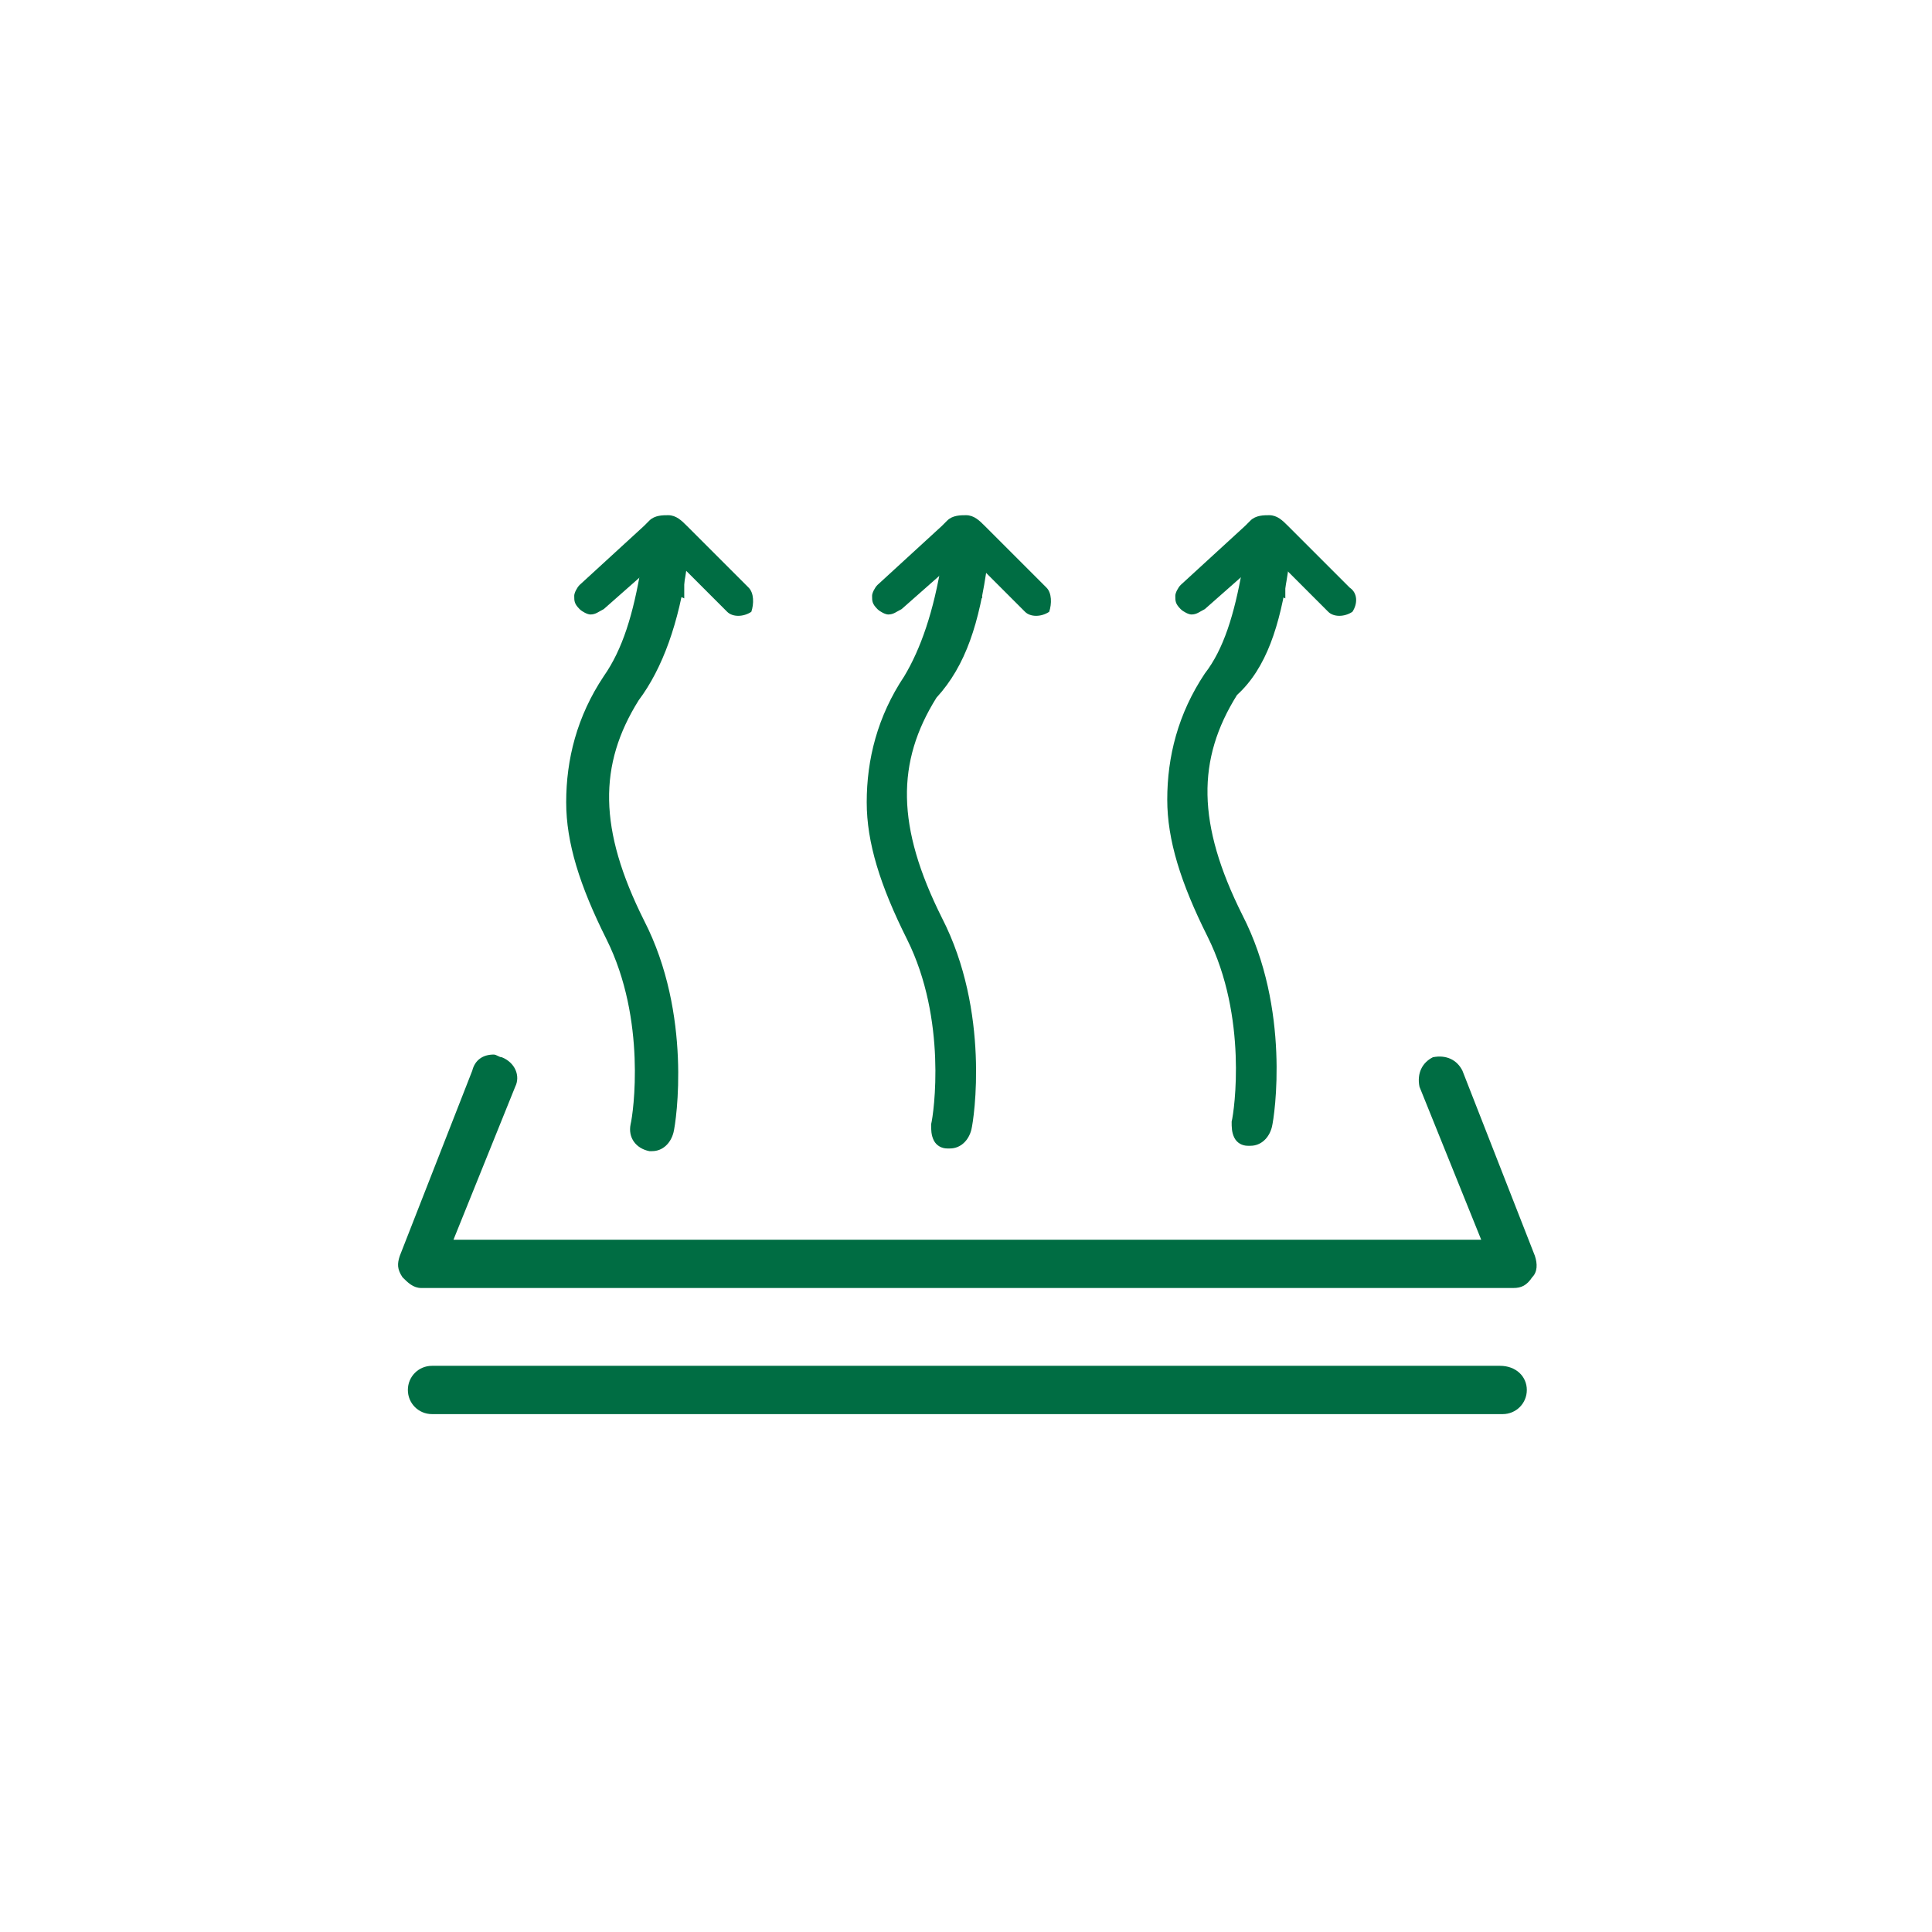 <?xml version="1.0" encoding="utf-8"?>
<!-- Generator: Adobe Illustrator 26.5.0, SVG Export Plug-In . SVG Version: 6.00 Build 0)  -->
<svg version="1.1" id="Layer_1" xmlns="http://www.w3.org/2000/svg" xmlns:xlink="http://www.w3.org/1999/xlink" x="0px" y="0px"
	 viewBox="0 0 72 72" style="enable-background:new 0 0 72 72;" xml:space="preserve">
<style type="text/css">
	.st0{fill:#006D43;}
	.st1{fill-rule:evenodd;clip-rule:evenodd;fill:#006D43;}
</style>
<g>
	<path class="st0" d="M50.3,21.9l-2.3-2.3c-0.2-0.2-0.4-0.4-0.7-0.4c-0.2,0-0.5,0-0.7,0.2c0,0-0.1,0.1-0.1,0.1c0,0-0.1,0.1-0.1,0.1
		l-2.4,2.2c-0.1,0.1-0.2,0.3-0.2,0.4c0,0.2,0,0.3,0.2,0.5c0.1,0.1,0.3,0.2,0.4,0.2c0.2,0,0.3-0.1,0.5-0.2l1.7-1.5l0,1.2
		c0.2-0.1,0.5-0.2,0.8-0.2c0.2,0,0.3,0,0.5,0.1l0-1.1l1.6,1.6c0.2,0.2,0.6,0.2,0.9,0C50.6,22.5,50.6,22.1,50.3,21.9z"/>
	<path class="st0" d="M39,21.9l-2.3-2.3c-0.2-0.2-0.4-0.4-0.7-0.4c-0.2,0-0.5,0-0.7,0.2c0,0-0.1,0.1-0.1,0.1c0,0-0.1,0.1-0.1,0.1
		l-2.4,2.2c-0.1,0.1-0.2,0.3-0.2,0.4c0,0.2,0,0.3,0.2,0.5c0.1,0.1,0.3,0.2,0.4,0.2c0.2,0,0.3-0.1,0.5-0.2l1.7-1.5l0,1.2
		c0.2-0.1,0.5-0.2,0.8-0.2c0.2,0,0.3,0,0.5,0.1l0-1.1l1.6,1.6c0.2,0.2,0.6,0.2,0.9,0C39.2,22.5,39.2,22.1,39,21.9z"/>
	<path class="st0" d="M27.9,21.9l-2.3-2.3c-0.2-0.2-0.4-0.4-0.7-0.4c-0.2,0-0.5,0-0.7,0.2c0,0-0.1,0.1-0.1,0.1c0,0-0.1,0.1-0.1,0.1
		l-2.4,2.2c-0.1,0.1-0.2,0.3-0.2,0.4c0,0.2,0,0.3,0.2,0.5c0.1,0.1,0.3,0.2,0.4,0.2c0.2,0,0.3-0.1,0.5-0.2l1.7-1.5l0,1.2
		c0.2-0.1,0.5-0.2,0.8-0.2c0.2,0,0.3,0,0.5,0.1l0-1.1l1.6,1.6c0.2,0.2,0.6,0.2,0.9,0C28.1,22.5,28.1,22.1,27.9,21.9z"/>
	<path class="st0" d="M25.6,21.1l0-0.3l-1.7,0.1l0,0.2c-0.3,1.8-0.7,3.1-1.4,4.1c-1,1.5-1.4,3.1-1.4,4.7c0,1.5,0.5,3.1,1.5,5.1
		c1.5,3,1,6.5,0.9,6.9c-0.1,0.5,0.2,0.9,0.7,1c0.1,0,0.1,0,0.1,0c0.4,0,0.7-0.3,0.8-0.7c0.1-0.4,0.7-4.4-1.1-7.9
		c-1.7-3.4-1.7-5.8-0.2-8.2C24.7,24.9,25.3,23.2,25.6,21.1z"/>
	<path class="st0" d="M36.8,21l0-0.3l-0.3,0c-0.4,0-0.8,0-1.2,0l-0.2,0l0,0.2c-0.3,1.9-0.8,3.3-1.4,4.3c-1,1.5-1.4,3.1-1.4,4.7
		c0,1.5,0.5,3.1,1.5,5.1c1.5,3,1,6.5,0.9,6.9c0,0.2,0,0.4,0.1,0.6c0.1,0.2,0.3,0.3,0.5,0.3c0.1,0,0.1,0,0.1,0c0.4,0,0.7-0.3,0.8-0.7
		c0.1-0.4,0.7-4.4-1.1-7.9c-1.7-3.4-1.7-5.8-0.2-8.2C36,24.8,36.5,23.2,36.8,21z"/>
	<path class="st0" d="M48,21.3l0-0.3l-0.3,0c-0.4,0-0.8,0-1.2,0l-0.2,0l0,0.2c-0.3,1.7-0.7,3-1.4,3.9c-1,1.5-1.4,3.1-1.4,4.7
		c0,1.5,0.5,3.1,1.5,5.1c1.5,3,1,6.5,0.9,6.9c0,0.2,0,0.4,0.1,0.6c0.1,0.2,0.3,0.3,0.5,0.3c0.1,0,0.1,0,0.1,0c0.4,0,0.7-0.3,0.8-0.7
		c0.1-0.4,0.7-4.4-1.1-7.9c-1.7-3.4-1.7-5.8-0.2-8.2C47.2,24.9,47.7,23.3,48,21.3z"/>
	<path class="st0" d="M17.6,39.9l-2.7,6.9c-0.1,0.3-0.1,0.5,0.1,0.8c0.2,0.2,0.4,0.4,0.7,0.4h40.7c0.3,0,0.5-0.1,0.7-0.4
		c0.2-0.2,0.2-0.5,0.1-0.8l0,0l-2.7-6.9c-0.2-0.4-0.6-0.6-1.1-0.5c-0.4,0.2-0.6,0.6-0.5,1.1l2.3,5.7H16.9l2.3-5.7
		c0.2-0.4,0-0.9-0.5-1.1c-0.1,0-0.2-0.1-0.3-0.1C18,39.3,17.7,39.5,17.6,39.9z"/>
	<path class="st0" d="M55.9,50.9H16.1c-0.5,0-0.9,0.4-0.9,0.9s0.4,0.9,0.9,0.9h39.9c0.5,0,0.9-0.4,0.9-0.9S56.5,50.9,55.9,50.9z"/>
</g>
</svg>
